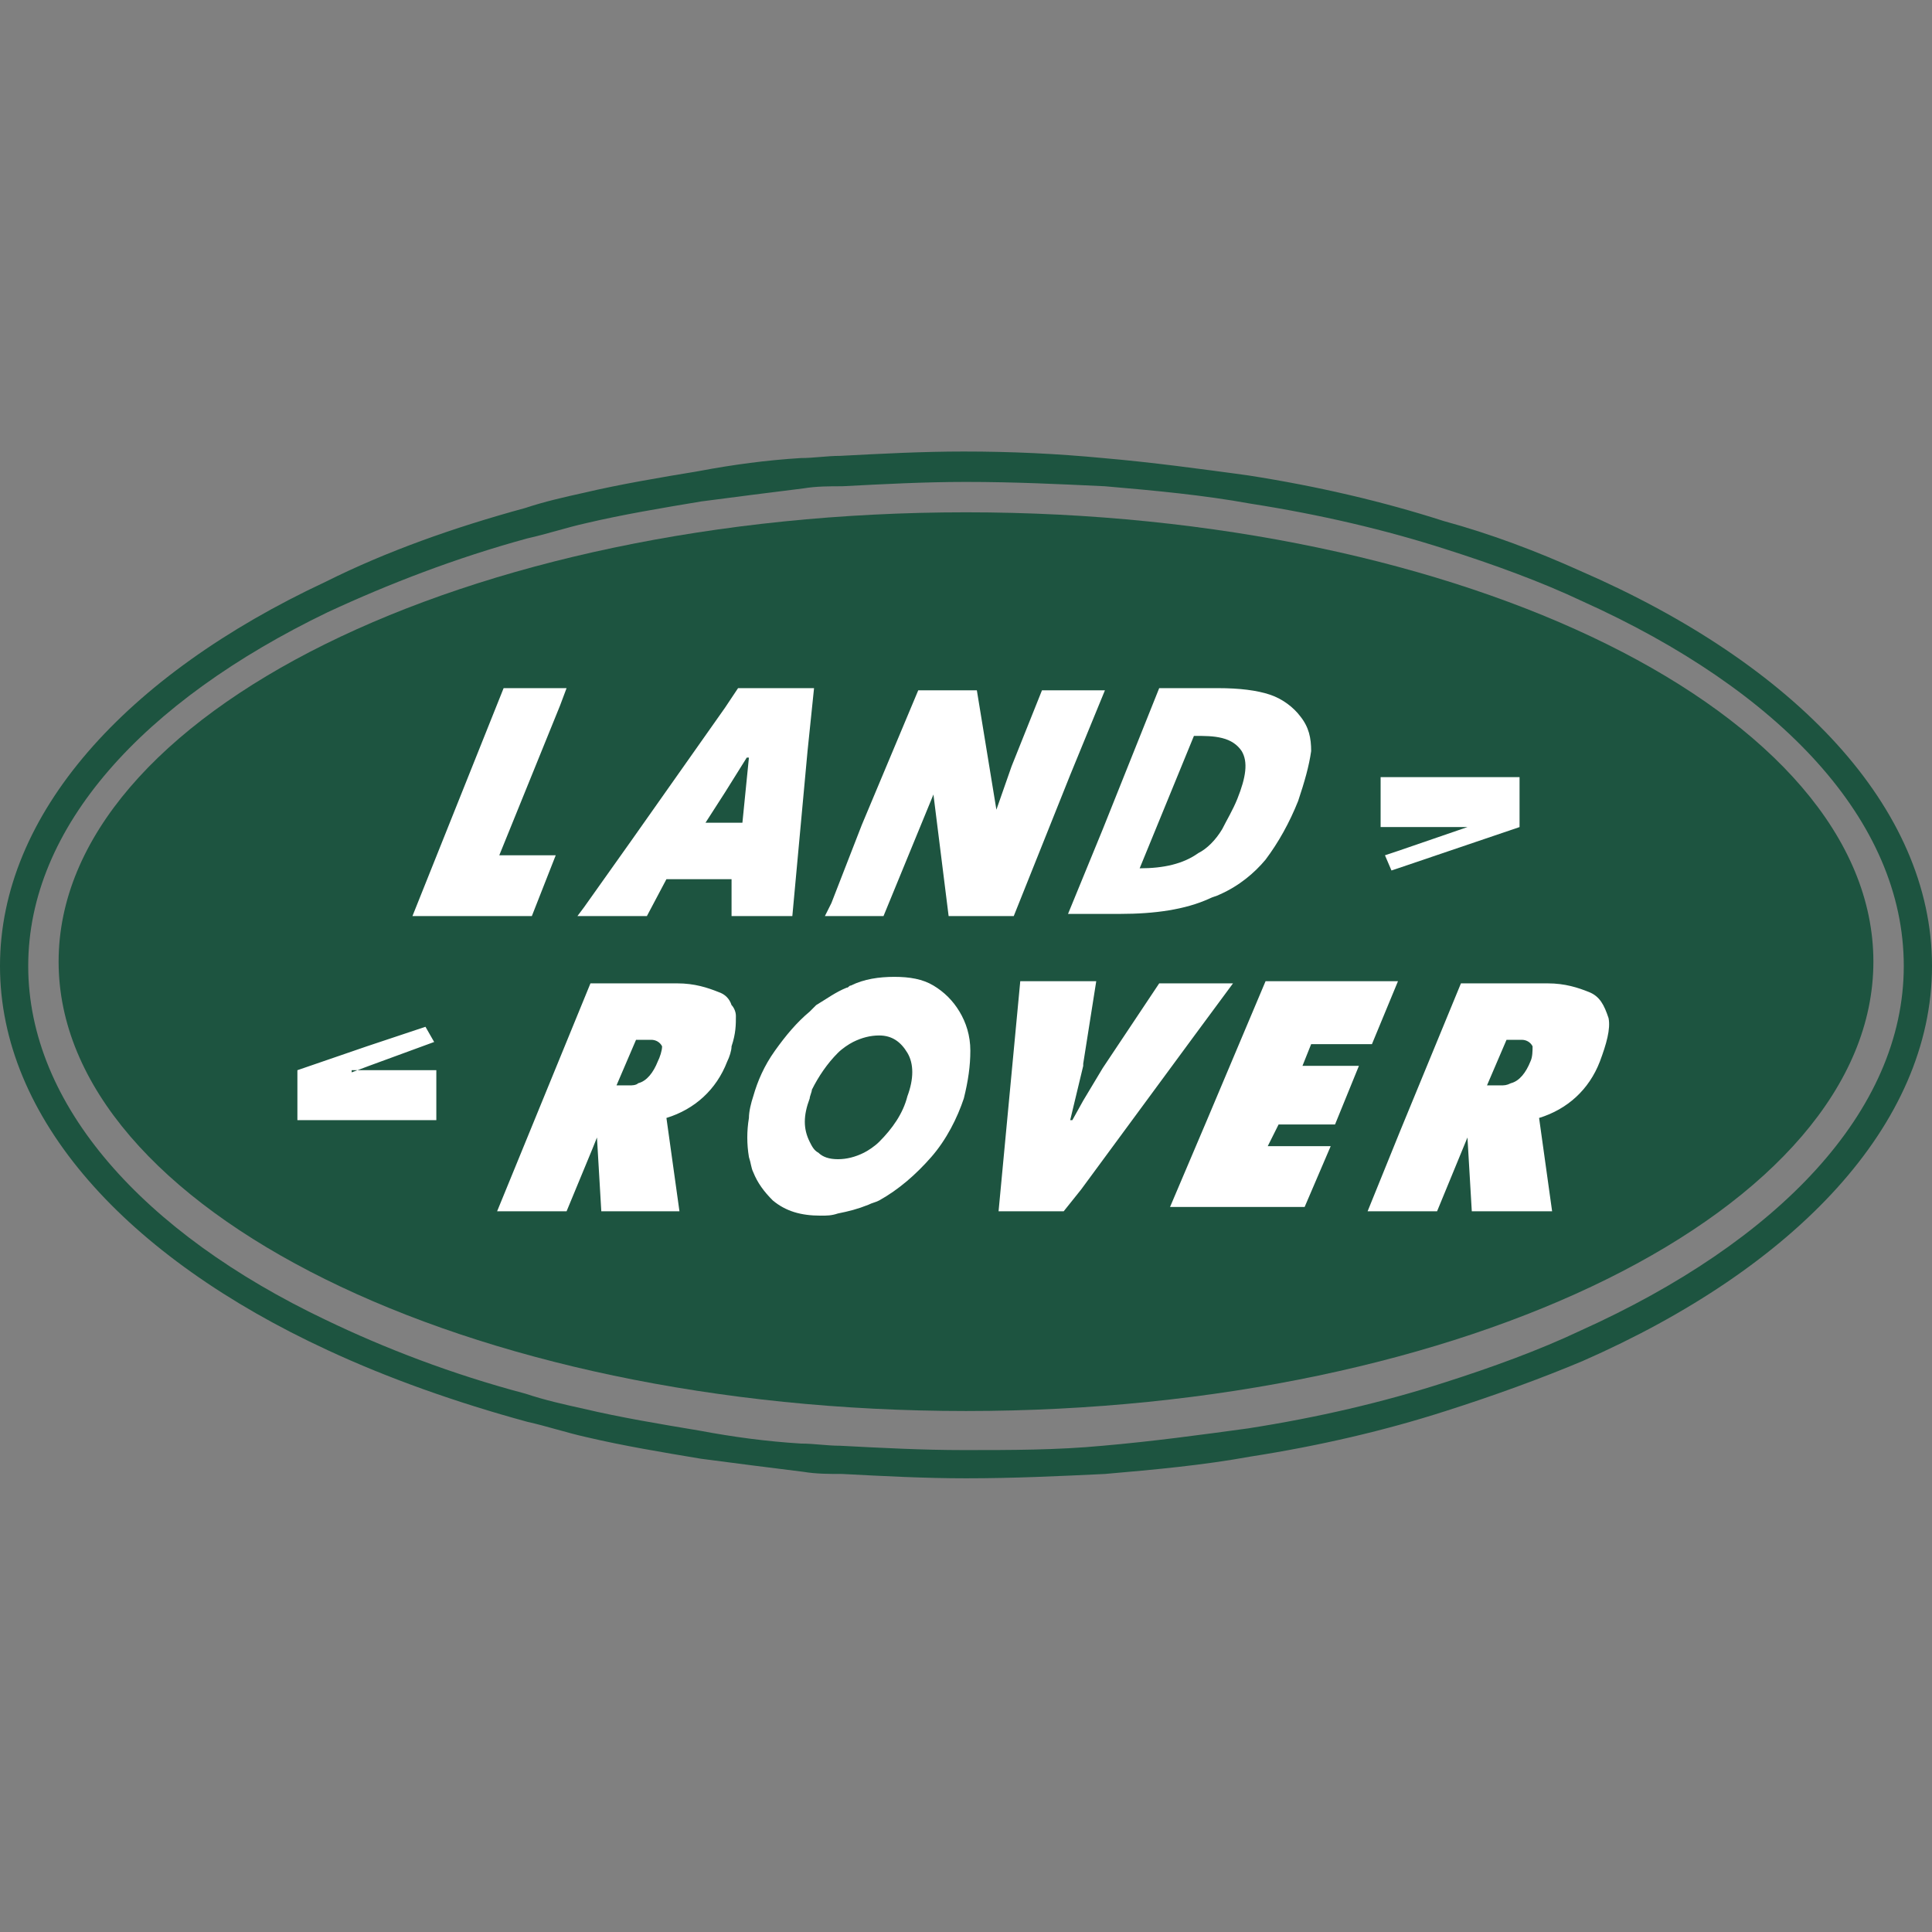 <?xml version="1.0" encoding="utf-8"?>
<!-- Generator: Adobe Illustrator 22.1.0, SVG Export Plug-In . SVG Version: 6.00 Build 0)  -->
<svg version="1.1" id="Слой_1" xmlns="http://www.w3.org/2000/svg" xmlns:xlink="http://www.w3.org/1999/xlink" x="0px" y="0px"
	 viewBox="0 0 89 89" style="enable-background:new 0 0 89 89;" xml:space="preserve">
<rect x="0" y="0" width="89" height="89" fill="#808080" stroke="none"/>
<style type="text/css">
	.st0{fill-rule:evenodd;clip-rule:evenodd;fill:#1D5440;}
	.st1{fill-rule:evenodd;clip-rule:evenodd;fill:#FFFFFF;}
	.st2{clip-path:url(#SVGID_2_);fill:#FFFFFF;}
</style>
<g>
	<path class="st0" d="M72.8,61.3c-1.9,0.9-4.1,1.7-6.3,2.4c-2.8,0.9-5.8,1.6-9,2.1c-2.2,0.3-4.4,0.6-6.7,0.8
		c-2.1,0.2-4.2,0.2-6.4,0.2c-1.9,0-3.8-0.1-5.7-0.2c-0.6,0-1.2-0.1-1.8-0.1c-1.6-0.1-3.1-0.3-4.7-0.6c-1.8-0.3-3.6-0.6-5.3-1
		c-0.9-0.2-1.8-0.4-2.7-0.7c-3.4-0.9-6.5-2.1-9.2-3.4C6.6,56.8,1.3,50.9,1.3,44.5c0-6.4,5.3-12.2,13.8-16.3c2.8-1.3,5.9-2.5,9.2-3.4
		c0.9-0.2,1.8-0.5,2.7-0.7c1.7-0.4,3.5-0.7,5.3-1c1.5-0.2,3.1-0.4,4.7-0.6c0.6-0.1,1.2-0.1,1.8-0.1c1.9-0.1,3.8-0.2,5.7-0.2
		c2.2,0,4.3,0.1,6.4,0.2c2.3,0.2,4.5,0.4,6.7,0.8c3.2,0.5,6.2,1.2,9,2.1c2.2,0.7,4.4,1.5,6.3,2.4c9.1,4.1,14.8,10.1,14.8,16.8
		C87.7,51.2,81.9,57.2,72.8,61.3z M72.8,26.3c-2-0.9-4.1-1.7-6.3-2.3c-2.8-0.9-5.8-1.6-9-2.1c-2.2-0.3-4.4-0.6-6.7-0.8
		c-2.1-0.2-4.2-0.3-6.4-0.3c-1.9,0-3.8,0.1-5.7,0.2c-0.6,0-1.2,0.1-1.8,0.1c-1.6,0.1-3.1,0.3-4.7,0.6c-1.8,0.3-3.6,0.6-5.3,1
		c-0.9,0.2-1.8,0.4-2.7,0.7c-3.3,0.9-6.4,2-9.2,3.4C5.8,31.1,0,37.5,0,44.5c0,7,5.8,13.4,15.1,17.7c2.8,1.3,5.9,2.4,9.2,3.3
		c0.9,0.2,1.8,0.5,2.7,0.7c1.7,0.4,3.5,0.7,5.3,1c1.5,0.2,3.1,0.4,4.7,0.6c0.6,0.1,1.2,0.1,1.8,0.1c1.9,0.1,3.8,0.2,5.7,0.2
		c2.2,0,4.3-0.1,6.4-0.2c2.3-0.2,4.5-0.4,6.7-0.8c3.2-0.5,6.2-1.2,9-2.1c2.2-0.7,4.4-1.5,6.3-2.3C82.7,58.4,89,51.8,89,44.5
		C89,37.2,82.7,30.6,72.8,26.3z"/>
	<path class="st0" d="M44.5,23.6c23,0,41.8,9.3,41.8,20.7C86.3,55.7,67.5,65,44.5,65c-23,0-41.8-9.3-41.8-20.7
		C2.7,32.9,21.5,23.6,44.5,23.6z"/>
	<path class="st0" d="M38.9,42.8h0.2h1.4h1.1l2.3-5.6l0.7,5.6h3l2.6-6.5l1.6-3.9h-1.6h-1.3l-1.4,3.5l-0.7,2l-0.9-5.5h-2.7l-2.5,6.3
		l-1.4,3.6L38.9,42.8z M34.3,37.1l1-1.6h0.1l-0.3,3l-0.8,0l-0.9,0L34.3,37.1z M26.5,40h-2.6l2.8-6.9l0.3-0.8h-0.3h-2.6l-4.2,10.5
		h5.5L26.5,40z M68.5,38.7l-3.1,1.1l-0.6,0.2l0.4,0.7l0.3-0.1l5.6-1.9v-2.3h-5.6h-0.8v2.3h0.8H68.5z M58,37.4
		c-0.2,0.5-0.5,1-0.7,1.4c-0.3,0.5-0.7,0.9-1.1,1.1c-0.7,0.5-1.6,0.7-2.7,0.7l2.5-6.1c0.5,0,0.9,0,1.3,0.1c0.4,0.1,0.7,0.3,0.9,0.6
		C58.4,35.7,58.4,36.4,58,37.4z M27.5,42.8h0.3H30h0.7l0.9-1.7h2.7h0.3l0,1.7h2.8l0.7-7.6l0.3-2.9H38h-3.1l-0.6,0.9L30,39.3
		l-2.2,3.1L27.5,42.8z M60.9,33.7c-0.3-0.4-0.8-0.8-1.4-1c-0.6-0.2-1.4-0.3-2.4-0.3c0,0-0.1,0-0.1,0h-2.6l-2.6,6.5l-1.6,3.9h1.6h0.8
		c1.6,0,3-0.2,4.1-0.7c0.2-0.1,0.3-0.1,0.5-0.2c0.9-0.4,1.6-1,2.1-1.6c0.6-0.8,1.1-1.7,1.5-2.7c0.3-0.9,0.5-1.6,0.6-2.3
		C61.3,34.7,61.2,34.1,60.9,33.7"/>
	<polygon class="st1" points="67.6,38.1 64.4,39.2 63.8,39.4 64.1,40.1 64.4,40 70,38.1 70,35.8 64.4,35.8 63.6,35.8 63.6,38.1 
		64.4,38.1 	"/>
	<path class="st0" d="M59.8,52.5l2.6,0l1.1-2.7l-2.6,0l0.4-1l2.5,0l0.3,0l1.2-2.9l-1.5,0l-4.6,0l-2.7,6.4l-1.7,4l1.7,0l4.5,0
		l1.2-2.8l-2.9,0L59.8,52.5z M57.7,45.9h-1.6h-1.8l-2.6,3.9l-0.9,1.5l-0.5,0.9h-0.1l0.6-2.5l0-0.1l0.6-3.8h-0.6h-2.9l-0.9,10.5h3
		l0.8-1l5.3-7.2L57.7,45.9z M42.7,51.1c-0.2,0.8-0.7,1.5-1.3,2.1c-0.2,0.2-0.5,0.4-0.7,0.5C40.4,53.9,40,54,39.6,54
		c-0.4,0-0.7-0.1-0.9-0.3c-0.2-0.1-0.3-0.3-0.4-0.5c-0.3-0.6-0.3-1.2,0-2c0-0.1,0.1-0.3,0.1-0.4c0.3-0.6,0.7-1.2,1.2-1.7
		c0.2-0.2,0.5-0.4,0.7-0.5c0.4-0.2,0.8-0.3,1.2-0.3c0.6,0,1,0.3,1.3,0.8C43,49.6,43,50.3,42.7,51.1z M31.3,49.6
		c-0.2,0.5-0.5,0.9-0.9,1c-0.1,0.1-0.3,0.1-0.5,0.1h-0.6l0.9-2.1h0.2h0.5c0.2,0,0.4,0.1,0.5,0.3C31.4,49.1,31.4,49.3,31.3,49.6z
		 M17.1,50.1l0.8-0.3l3-1.1L20.5,48L17.9,49l-3.2,1.1v2.3h3.2h3.2v-2.3h-3.2H17.1z M71.4,49.6c-0.2,0.5-0.5,0.9-0.9,1
		c-0.1,0.1-0.3,0.1-0.4,0.1h-0.6l0.9-2.1h0.2H71c0.2,0,0.4,0.1,0.5,0.3C71.5,49.1,71.5,49.3,71.4,49.6z M45.6,49.1
		c0-0.7-0.2-1.3-0.5-1.8c-0.3-0.5-0.7-0.9-1.2-1.2c-0.5-0.3-1.1-0.4-1.8-0.4c-0.7,0-1.4,0.1-2,0.4c-0.1,0-0.1,0.1-0.2,0.1
		c-0.5,0.2-0.9,0.5-1.4,0.8c-0.1,0.1-0.2,0.2-0.3,0.3c-0.6,0.5-1.1,1.1-1.6,1.8c-0.5,0.7-0.8,1.4-1,2.1c-0.1,0.3-0.2,0.7-0.2,1
		c-0.1,0.6-0.1,1.2,0,1.8c0.1,0.3,0.1,0.5,0.2,0.7c0.2,0.5,0.5,0.9,0.9,1.3c0.6,0.5,1.3,0.7,2.2,0.7c0.3,0,0.5,0,0.8-0.1
		c0.5-0.1,0.9-0.2,1.4-0.4c0.2-0.1,0.3-0.1,0.5-0.2c0.9-0.5,1.7-1.2,2.4-2c0.7-0.8,1.2-1.8,1.5-2.7C45.6,50.5,45.7,49.7,45.6,49.1z
		 M34.8,47.5c0-0.2-0.1-0.4-0.2-0.5c-0.1-0.3-0.3-0.5-0.6-0.6c-0.5-0.2-1.1-0.4-1.9-0.4h-1.7h-2.2h-0.1l-4.3,10.5H27l1.2-2.9
		l0.2-0.5l0.2,3.4h1.8h1.8l-0.6-4.3c1.3-0.4,2.3-1.3,2.8-2.6c0.1-0.2,0.2-0.5,0.2-0.7C34.8,48.3,34.8,47.8,34.8,47.5z M74.1,46.3
		c-0.5-0.2-1.1-0.4-1.9-0.4h-1.7h-2.3l-2.8,6.8l-1.5,3.6h1.5h1.7l1.4-3.4l0.2,3.4h1.8h1.9l-0.6-4.3c1.3-0.4,2.3-1.3,2.8-2.6
		c0.3-0.8,0.5-1.5,0.4-2C74.9,46.9,74.6,46.6,74.1,46.3z"/>
	<path class="st1" d="M58.9,51.8l2.6,0l1.1-2.7l-2.6,0l0.4-1l2.5,0l0.3,0l1.2-2.9l-1.5,0l-4.6,0l-2.7,6.4l-1.7,4l1.7,0l4.5,0
		l1.2-2.8l-2.9,0L58.9,51.8z M56.8,45.3h-1.6h-1.8l-2.6,3.9l-0.9,1.5l-0.5,0.9h-0.1l0.6-2.5l0-0.1l0.6-3.8h-0.6h-2.9L46,55.8h3
		l0.8-1l5.3-7.2L56.8,45.3z M41.8,50.5c-0.2,0.8-0.7,1.5-1.3,2.1c-0.2,0.2-0.5,0.4-0.7,0.5c-0.4,0.2-0.8,0.3-1.2,0.3
		c-0.4,0-0.7-0.1-0.9-0.3c-0.2-0.1-0.3-0.3-0.4-0.5c-0.3-0.6-0.3-1.2,0-2c0-0.1,0.1-0.3,0.1-0.4c0.3-0.6,0.7-1.2,1.2-1.7
		c0.2-0.2,0.5-0.4,0.7-0.5c0.4-0.2,0.8-0.3,1.2-0.3c0.6,0,1,0.3,1.3,0.8C42.1,49,42.1,49.7,41.8,50.5z M30.3,48.9
		c-0.2,0.5-0.5,0.9-0.9,1C29.3,50,29.1,50,29,50h-0.6l0.9-2.1h0.2h0.5c0.2,0,0.4,0.1,0.5,0.3C30.5,48.4,30.4,48.7,30.3,48.9z
		 M16.2,49.4l0.8-0.3l3-1.1l-0.4-0.7l-2.7,0.9l-3.2,1.1v2.3h3.2h3.2v-2.3h-3.2H16.2z M70.5,48.9c-0.2,0.5-0.5,0.9-0.9,1
		C69.4,50,69.3,50,69.1,50h-0.6l0.9-2.1h0.2h0.5c0.2,0,0.4,0.1,0.5,0.3C70.6,48.4,70.6,48.7,70.5,48.9z M44.7,48.4
		c0-0.7-0.2-1.3-0.5-1.8c-0.3-0.5-0.7-0.9-1.2-1.2c-0.5-0.3-1.1-0.4-1.8-0.4c-0.7,0-1.4,0.1-2,0.4c-0.1,0-0.1,0.1-0.2,0.1
		c-0.5,0.2-0.9,0.5-1.4,0.8c-0.1,0.1-0.2,0.2-0.3,0.3c-0.6,0.5-1.1,1.1-1.6,1.8c-0.5,0.7-0.8,1.4-1,2.1c-0.1,0.3-0.2,0.7-0.2,1
		c-0.1,0.6-0.1,1.2,0,1.8c0.1,0.3,0.1,0.5,0.2,0.7c0.2,0.5,0.5,0.9,0.9,1.3c0.6,0.5,1.3,0.7,2.2,0.7c0.3,0,0.5,0,0.8-0.1
		c0.5-0.1,0.9-0.2,1.4-0.4c0.2-0.1,0.3-0.1,0.5-0.2c0.9-0.5,1.7-1.2,2.4-2c0.7-0.8,1.2-1.8,1.5-2.7C44.6,49.8,44.7,49.1,44.7,48.4z
		 M33.9,46.8c0-0.2-0.1-0.4-0.2-0.5c-0.1-0.3-0.3-0.5-0.6-0.6c-0.5-0.2-1.1-0.4-1.9-0.4h-1.7h-2.2h-0.1l-4.3,10.5h3.2l1.2-2.9
		l0.2-0.5l0.2,3.4h1.8h1.8l-0.6-4.3c1.3-0.4,2.3-1.3,2.8-2.6c0.1-0.2,0.2-0.5,0.2-0.7C33.9,47.6,33.9,47.2,33.9,46.8z M73.2,45.7
		c-0.5-0.2-1.1-0.4-1.9-0.4h-1.7h-2.3l-2.8,6.8L63,55.8h1.5h1.7l1.4-3.4l0.2,3.4h1.8h1.9l-0.6-4.3c1.3-0.4,2.3-1.3,2.8-2.6
		c0.3-0.8,0.5-1.5,0.4-2C73.9,46.3,73.7,45.9,73.2,45.7z"/>
	<g>
		<defs>
			<path id="SVGID_1_" d="M38,42.2h0.2h1.4h1.1l2.3-5.6l0.7,5.6h3l2.6-6.5l1.6-3.9h-1.6H48l-1.4,3.5l-0.7,2l-0.9-5.5h-2.7L39.7,38
				l-1.4,3.6L38,42.2z M33.4,36.5l1-1.6h0.1l-0.3,3l-0.8,0l-0.9,0L33.4,36.5z M25.6,39.4H23l2.8-6.9l0.3-0.8h-0.3h-2.6L19,42.2h5.5
				L25.6,39.4z M57,36.8c-0.2,0.5-0.5,1-0.7,1.4c-0.3,0.5-0.7,0.9-1.1,1.1c-0.7,0.5-1.6,0.7-2.7,0.7l2.5-6.1c0.5,0,0.9,0,1.3,0.1
				c0.4,0.1,0.7,0.3,0.9,0.6C57.5,35.1,57.4,35.8,57,36.8z M26.6,42.2h0.3h2.2h0.7l0.9-1.7h2.7h0.3l0,1.7h2.8l0.7-7.6l0.3-2.9h-0.3
				H34l-0.6,0.9l-4.3,6.1l-2.2,3.1L26.6,42.2z M59.9,33c-0.3-0.4-0.8-0.8-1.4-1c-0.6-0.2-1.4-0.3-2.4-0.3c0,0-0.1,0-0.1,0h-2.6
				l-2.6,6.5l-1.6,3.9h1.6h0.8c1.6,0,3-0.2,4.1-0.7c0.2-0.1,0.3-0.1,0.5-0.2c0.9-0.4,1.6-1,2.1-1.6c0.6-0.8,1.1-1.7,1.5-2.7
				c0.3-0.9,0.5-1.6,0.6-2.3C60.4,34,60.3,33.5,59.9,33z"/>
		</defs>
		<clipPath id="SVGID_2_">
			<use xlink:href="#SVGID_1_"  style="overflow:visible;"/>
		</clipPath>
		<rect x="19" y="31.7" class="st2" width="41.4" height="10.5"/>
	</g>
</g>
</svg>
